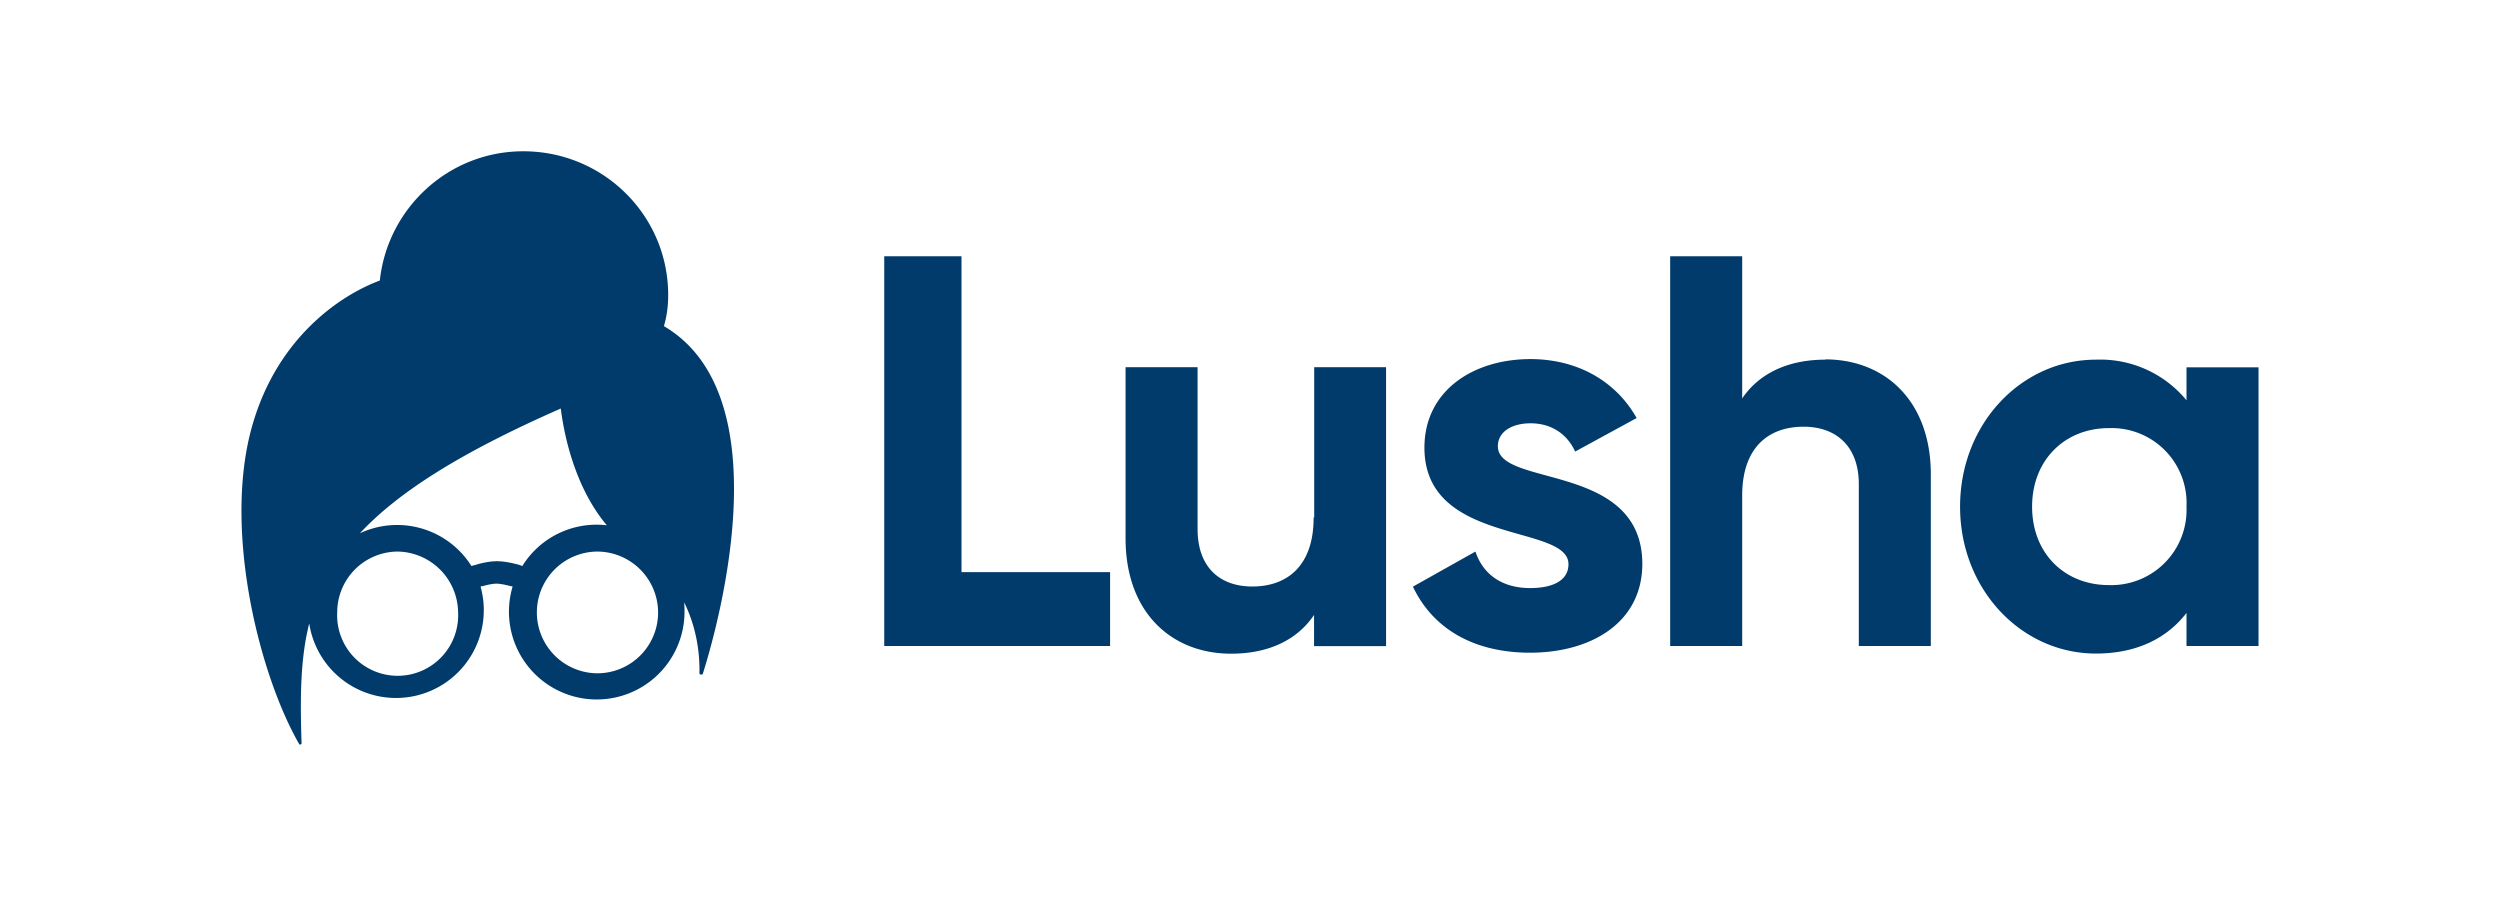<svg xmlns="http://www.w3.org/2000/svg" width="176" height="64" fill="none"><path fill="#003B6B" d="M67.68 18.04h-5.43v27.44h15.9v-5.2H67.69V18.04ZM92.48 36.44c0 3.4-1.86 4.85-4.32 4.85-2.27 0-3.85-1.34-3.85-4.04v-11.4h-5.07V37.9c0 5.23 3.24 8.12 7.43 8.12 2.64 0 4.66-.97 5.84-2.73v2.2h5.07V25.85h-5.06v10.58h-.04ZM105.45 31.42c0-1.05 1.02-1.62 2.3-1.62 1.45 0 2.57.74 3.14 1.99l4.33-2.36c-1.52-2.7-4.3-4.15-7.47-4.15-4.05 0-7.47 2.23-7.47 6.24 0 6.91 10.14 5.33 10.14 8.2 0 1.14-1.08 1.68-2.7 1.68-1.96 0-3.31-.95-3.85-2.57l-4.4 2.47c1.42 3 4.33 4.65 8.25 4.65 4.22 0 7.9-2.06 7.9-6.27-.03-7.15-10.17-5.36-10.17-8.26ZM128.5 25.32c-2.64 0-4.67.98-5.85 2.73V18.04h-5.07v27.44h5.07V34.89c0-3.4 1.86-4.85 4.32-4.85 2.3 0 3.89 1.38 3.89 4.04v11.4h5.07V33.4c0-5.2-3.25-8.1-7.44-8.1ZM153.93 25.86v2.32a7.87 7.87 0 0 0-6.38-2.86c-5.24 0-9.56 4.51-9.56 10.35 0 5.83 4.32 10.34 9.56 10.34 2.87 0 5-1.07 6.38-2.86v2.33H159V25.86h-5.07Zm-5.47 15.33c-3.1 0-5.4-2.22-5.4-5.52 0-3.3 2.32-5.53 5.4-5.53a5.28 5.28 0 0 1 5.47 5.53 5.3 5.3 0 0 1-5.47 5.52Z"/><path fill="#003B6B" fill-rule="evenodd" d="M47.04 20.77c0 .8-.1 1.51-.3 2.19 8.2 4.82 3.99 20.5 2.74 24.47-.04.1-.24.07-.24-.03.03-1.32-.17-3.17-1.08-5 .03.24.03.48.03.71a6.18 6.18 0 1 1-12.1-1.82c-.03 0-.1-.03-.16-.03-.37-.1-.74-.17-.98-.17s-.6.07-.95.17c-.06 0-.13.03-.17.03a6.18 6.18 0 1 1-12.06 2.6c-.64 2.53-.64 5.3-.54 8.43 0 .1-.13.13-.17.06-2.73-4.75-5.27-14.62-3.44-21.9 1.65-6.51 6.21-9.65 9.12-10.73.54-5.08 4.83-9.1 10.1-9.1 5.64 0 10.2 4.52 10.2 10.12ZM25.32 37.55a6.18 6.18 0 0 1 7.87 2.3c.1-.04.27-.07.48-.14.37-.1.87-.2 1.31-.2.44 0 .98.1 1.35.2.17.03.34.1.44.14a6.15 6.15 0 0 1 5.95-2.87c-2.13-2.53-2.97-6.03-3.24-8.22-7.06 3.1-11.46 5.9-14.16 8.8Zm21.01 5.56a4.28 4.28 0 0 1-4.25 4.29 4.28 4.28 0 0 1 0-8.57 4.3 4.3 0 0 1 4.25 4.28Zm-14.08 0a4.26 4.26 0 1 1-8.51 0 4.28 4.28 0 0 1 4.25-4.28 4.33 4.33 0 0 1 4.26 4.28Z" clip-rule="evenodd"/></svg>